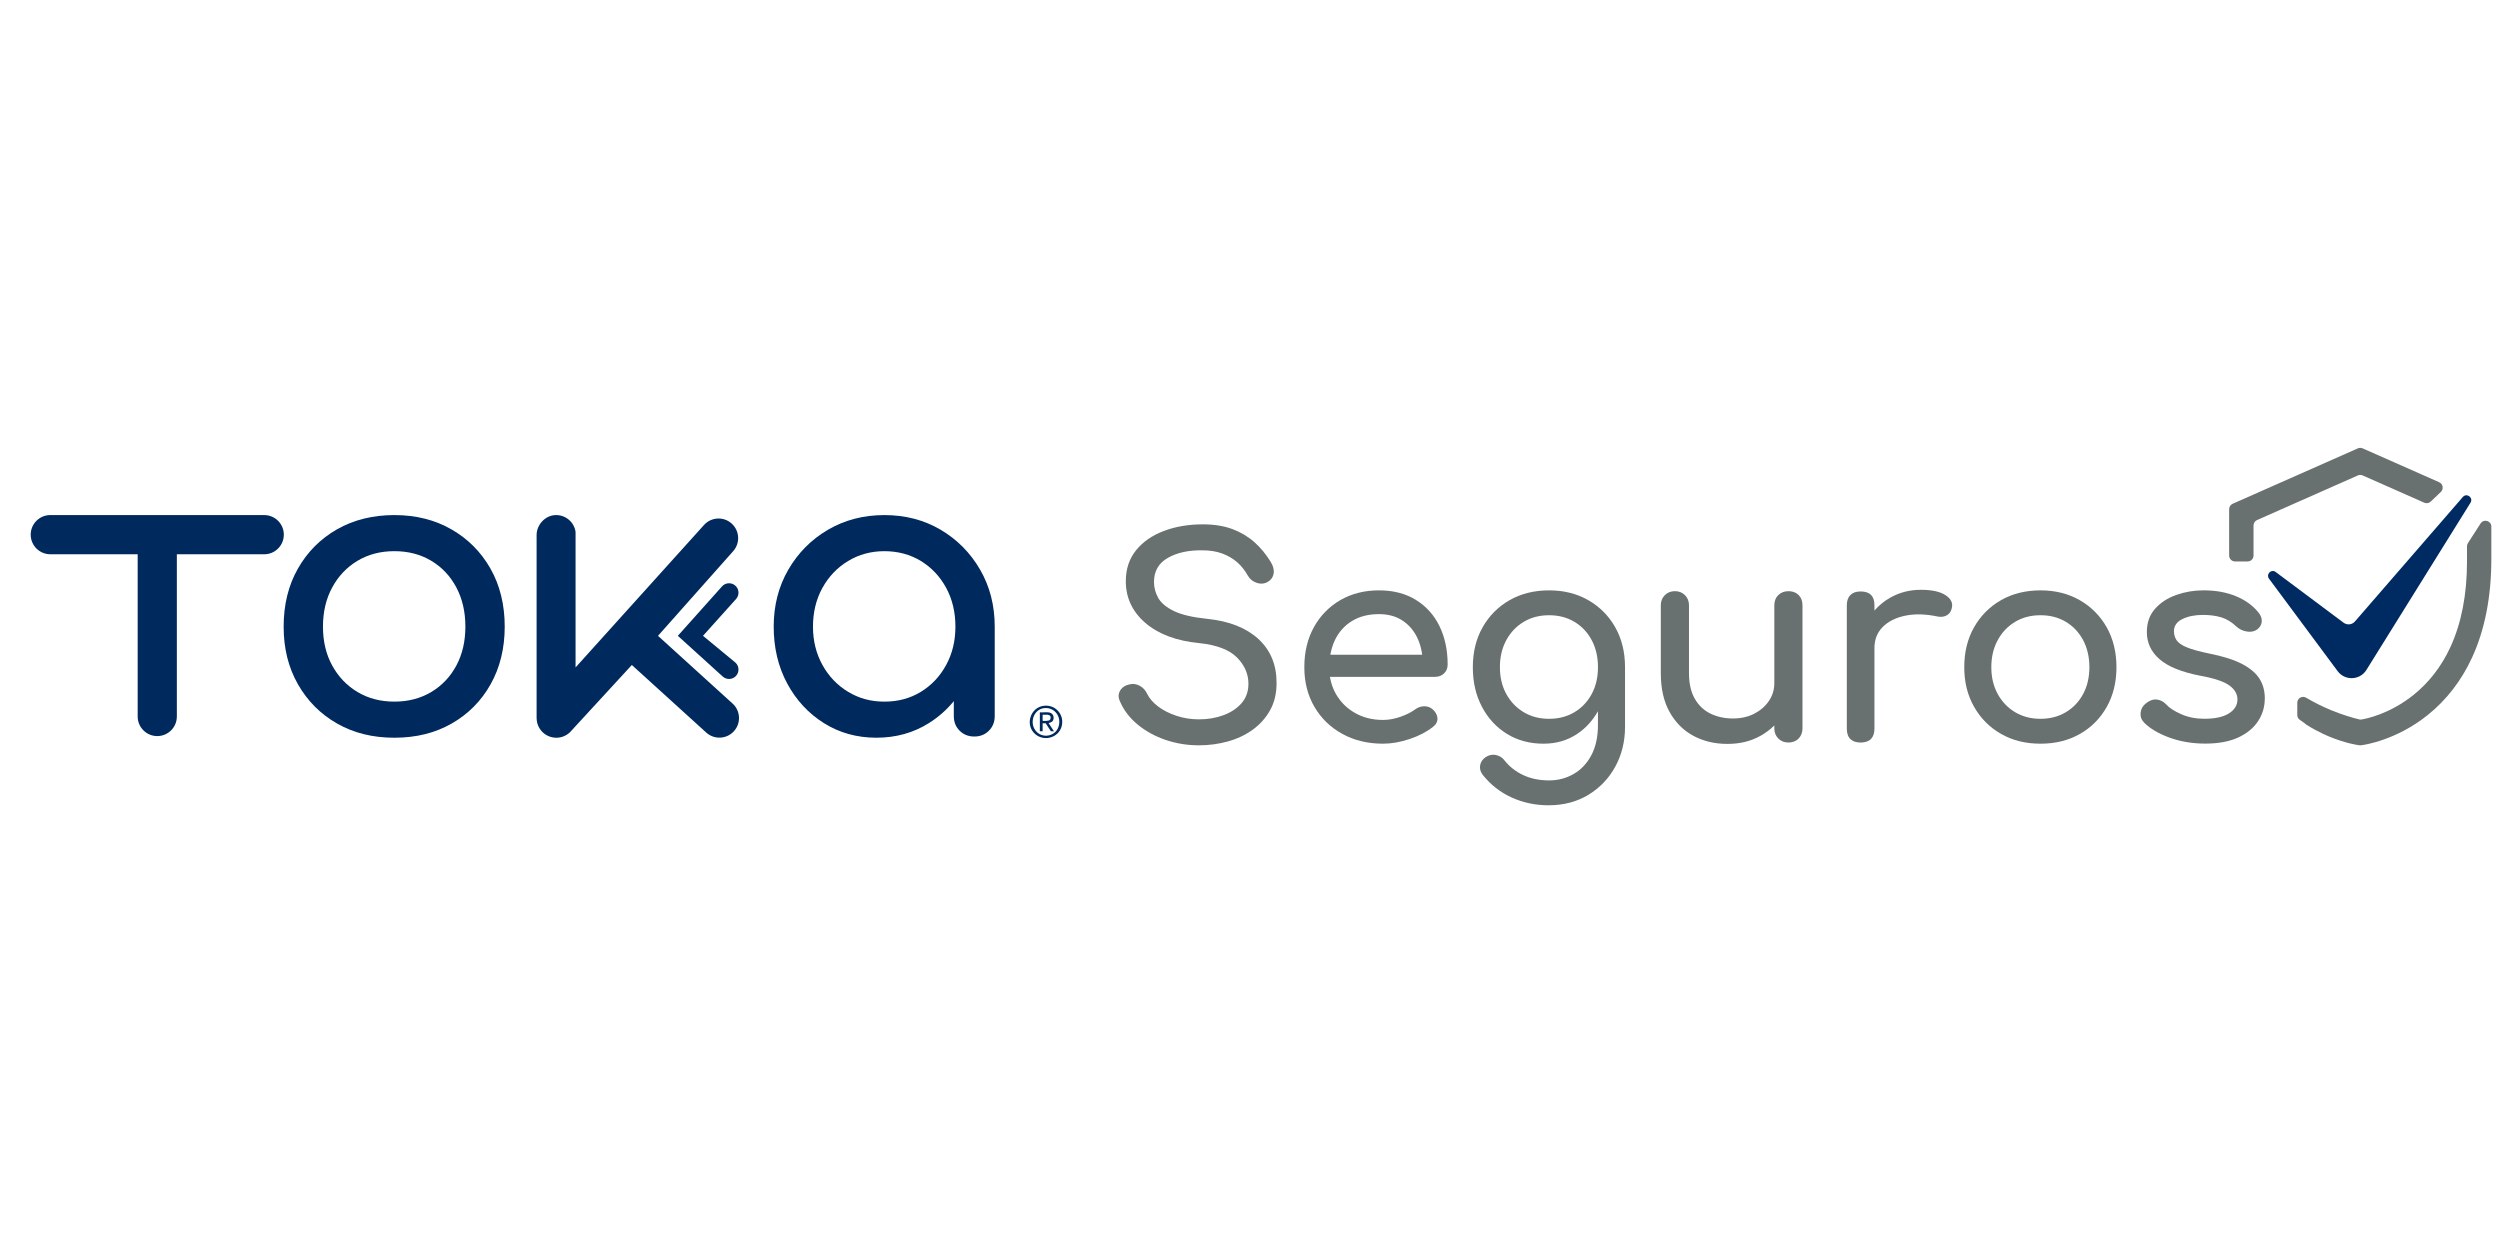 <?xml version="1.0" encoding="UTF-8" standalone="no"?>
<!-- Created with Inkscape (http://www.inkscape.org/) -->

<svg
   width="180"
   height="90"
   viewBox="0 0 47.625 23.812"
   version="1.1"
   id="svg5"
   xml:space="preserve"
   xmlns="http://www.w3.org/2000/svg"
   xmlns:svg="http://www.w3.org/2000/svg"><defs
     id="defs2"><style
       id="style69">
      .cls-1 {
        fill: #723c8e;
      }

      .cls-2 {
        fill: #002a5e;
      }
    </style><style
       id="style706">
      .cls-1 {
        fill: #687070;
      }

      .cls-2 {
        fill: #002a62;
      }

      .cls-3 {
        fill: #002a5e;
      }
    </style></defs><g
     id="layer1"><g
       id="g752"
       transform="matrix(0.083,0,0,0.083,-60.101,0)"><g
         id="g824"
         transform="translate(-5.155)"><g
           id="g724"
           transform="matrix(0.434,0,0,0.434,736.31,101.213)"><path
             class="cls-3"
             d="m 536.02,140 c -7.31,0.71 -10.33,9.99 -4.94,14.88 4.69,4.26 12.52,2.14 14.14,-4.02 1.56,-5.94 -3.09,-11.46 -9.2,-10.86 z m 7.58,11.01 c -1.89,5.94 -10.13,6.6 -12.94,0.95 -2.15,-4.33 0.34,-10.17 5.35,-10.69 5.52,-0.56 9.22,4.59 7.58,9.74 z"
             id="path710" /><path
             class="cls-3"
             d="m 540.95,146.79 c 0.18,-1.92 -0.92,-3.1 -2.8,-3.29 -1.41,-0.14 -3.04,0.11 -4.47,0 v 10.01 h 1.47 v -4.22 h 1.62 l 2.75,4.22 h 1.62 l -2.85,-4.37 c 1.37,-0.2 2.51,-0.86 2.65,-2.36 z m -5.55,1.23 c -0.11,-0.02 -0.18,-0.05 -0.25,-0.15 v -3.09 h 2.8 c 0.09,0 0.81,0.27 0.93,0.35 0.78,0.54 0.66,2.1 -0.16,2.58 -0.51,0.3 -2.73,0.42 -3.32,0.31 z"
             id="path712" /><path
             class="cls-3"
             d="m 222.46,46.71 c -8.77,-5.02 -18.81,-7.53 -30.13,-7.53 -11.32,0 -21.57,2.51 -30.34,7.53 -8.77,5.02 -15.67,11.95 -20.69,20.79 -5.02,8.84 -7.53,19.06 -7.53,30.66 0,11.6 2.51,21.61 7.53,30.45 5.02,8.84 11.91,15.77 20.69,20.79 8.77,5.02 18.88,7.53 30.34,7.53 11.46,0 21.57,-2.51 30.34,-7.53 8.77,-5.02 15.63,-11.95 20.58,-20.79 4.95,-8.84 7.43,-18.99 7.43,-30.45 0,-11.46 -2.51,-21.82 -7.53,-30.66 -5.02,-8.84 -11.92,-15.77 -20.69,-20.79 z m 2.65,72.03 c -3.18,5.94 -7.6,10.61 -13.26,14 -5.66,3.39 -12.17,5.09 -19.52,5.09 -7.35,0 -13.86,-1.7 -19.52,-5.09 -5.66,-3.39 -10.11,-8.06 -13.37,-14 -3.26,-5.94 -4.88,-12.8 -4.88,-20.58 0,-7.78 1.62,-14.67 4.88,-20.69 3.25,-6.01 7.71,-10.71 13.37,-14.11 5.66,-3.39 12.16,-5.09 19.52,-5.09 7.36,0 13.86,1.7 19.52,5.09 5.66,3.39 10.08,8.1 13.26,14.11 3.18,6.01 4.77,12.91 4.77,20.69 0,7.78 -1.59,14.64 -4.77,20.58 z"
             id="path714" /><path
             class="cls-3"
             d="m 481.18,46.92 c -8.77,-5.16 -18.67,-7.74 -29.7,-7.74 -11.03,0 -20.97,2.58 -29.81,7.74 -8.84,5.17 -15.84,12.2 -21,21.11 -5.17,8.91 -7.74,18.96 -7.74,30.13 0,11.17 2.37,21.18 7.11,30.02 4.74,8.84 11.21,15.84 19.41,21 8.2,5.16 17.47,7.74 27.79,7.74 10.32,0 19.59,-2.58 27.79,-7.74 5.04,-3.17 9.42,-7.04 13.15,-11.6 v 7.89 c 0,3.11 1.02,5.7 3.08,7.74 2.05,2.05 4.63,3.08 7.74,3.08 3.11,0 5.69,-1.02 7.74,-3.08 2.05,-2.05 3.08,-4.63 3.08,-7.74 V 98.16 c 0,-11.17 -2.58,-21.22 -7.74,-30.13 -5.16,-8.91 -12.13,-15.94 -20.9,-21.11 z m 2.97,71.5 c -3.26,6.01 -7.71,10.75 -13.37,14.22 -5.66,3.47 -12.09,5.2 -19.31,5.2 -7.22,0 -13.47,-1.73 -19.2,-5.2 -5.73,-3.46 -10.26,-8.2 -13.58,-14.22 -3.32,-6.01 -4.99,-12.76 -4.99,-20.26 0,-7.5 1.66,-14.46 4.99,-20.47 3.32,-6.01 7.85,-10.75 13.58,-14.22 5.73,-3.46 12.13,-5.2 19.2,-5.2 7.07,0 13.65,1.73 19.31,5.2 5.66,3.47 10.11,8.21 13.37,14.22 3.25,6.01 4.88,12.84 4.88,20.47 0,7.63 -1.63,14.25 -4.88,20.26 z"
             id="path716" /><path
             class="cls-3"
             d="M 123.51,39.17 H 10.36 C 4.64,39.17 0,43.81 0,49.53 0,55.25 4.64,59.9 10.36,59.9 h 46.21 v 85.8 c 0,5.72 4.64,10.36 10.36,10.36 5.72,0 10.36,-4.64 10.36,-10.36 V 59.91 h 46.21 c 5.72,0 10.36,-4.64 10.36,-10.37 0,-5.73 -4.64,-10.36 -10.36,-10.36 z"
             id="path718" /><path
             class="cls-3"
             d="m 372.66,76.51 c -2.05,-1.84 -5.2,-1.68 -7.04,0.37 l -23.39,26.15 23.2,21.04 0.58,0.52 c 2.05,1.82 5.18,1.65 7.02,-0.39 1.84,-2.05 1.68,-5.2 -0.37,-7.04 l -17.12,-14.13 17.49,-19.47 c 1.84,-2.05 1.68,-5.2 -0.37,-7.04 z"
             id="path720" /><path
             class="cls-3"
             d="M 371.12,138.8 331.74,103.04 371.47,58.3 c 3.83,-4.25 3.49,-10.81 -0.77,-14.64 -4.25,-3.83 -10.81,-3.49 -14.64,0.77 l -67.91,75.31 V 48.09 c -0.74,-5.29 -5.47,-9.3 -11.05,-8.88 -5.27,0.4 -9.56,5.25 -9.56,10.53 v 96.82 c 0,0.15 0.02,0.3 0.02,0.45 v -0.49 c 0,-0.45 0.03,-0.88 0.09,-1.31 -0.05,0.43 -0.09,0.87 -0.09,1.31 0,5.75 4.66,10.41 10.41,10.41 0.14,0 0.28,0 0.42,-0.01 0.06,0 0.11,0 0.17,0 0.08,0 0.16,-0.01 0.25,-0.02 0.13,-0.01 0.27,-0.02 0.4,-0.04 0.03,0 0.05,0 0.08,-0.01 0.31,-0.04 0.61,-0.1 0.92,-0.16 0.22,-0.05 0.43,-0.11 0.64,-0.17 0.08,-0.02 0.16,-0.04 0.24,-0.07 0.25,-0.08 0.49,-0.17 0.73,-0.26 0.04,-0.01 0.07,-0.03 0.11,-0.04 1.7,-0.7 3.18,-1.82 4.29,-3.25 l 31.68,-34.44 39.38,35.76 c 4.25,3.83 10.8,3.49 14.64,-0.77 3.83,-4.25 3.49,-10.81 -0.77,-14.64 z m -103.21,5.06 c -0.09,0.34 -0.17,0.68 -0.22,1.03 0.06,-0.35 0.13,-0.69 0.22,-1.03 z m 0.25,-0.81 c -0.02,0.06 -0.04,0.11 -0.06,0.17 0.02,-0.06 0.04,-0.11 0.06,-0.17 z"
             id="path722" /></g><g
           id="g750"
           transform="matrix(0.434,0,0,0.434,736.31,102.789)"><g
             id="g740"><path
               class="cls-1"
               d="m 622.09,90.41 c -7.6,-0.78 -13.42,-2.14 -17.46,-4.09 -4.04,-1.95 -6.82,-4.26 -8.33,-6.94 -1.51,-2.68 -2.26,-5.48 -2.26,-8.4 0,-5.75 2.43,-10.01 7.3,-12.78 4.87,-2.78 10.91,-4.11 18.11,-4.02 4.09,0 7.64,0.56 10.66,1.68 3.02,1.12 5.65,2.65 7.89,4.6 2.24,1.95 4.14,4.33 5.7,7.16 1.07,1.85 2.68,3.12 4.82,3.8 2.14,0.68 4.14,0.44 5.99,-0.73 1.65,-1.07 2.6,-2.56 2.85,-4.46 0.24,-1.9 -0.32,-3.92 -1.68,-6.06 -2.44,-3.99 -5.31,-7.45 -8.62,-10.37 -3.31,-2.92 -7.18,-5.21 -11.61,-6.87 -4.43,-1.65 -9.62,-2.48 -15.56,-2.48 -7.6,0 -14.49,1.17 -20.67,3.51 -6.18,2.34 -11.08,5.75 -14.68,10.22 -3.6,4.48 -5.4,9.93 -5.4,16.36 0,8.76 3.46,16.12 10.37,22.06 6.91,5.94 16.41,9.49 28.48,10.66 9.25,0.97 15.9,3.51 19.94,7.6 4.04,4.09 6.06,8.72 6.06,13.88 0,4.09 -1.22,7.52 -3.65,10.3 -2.43,2.78 -5.62,4.89 -9.57,6.35 -3.94,1.46 -8.25,2.19 -12.93,2.19 -4.19,0 -8.18,-0.63 -11.98,-1.9 -3.8,-1.26 -7.04,-2.92 -9.71,-4.97 -2.68,-2.04 -4.6,-4.28 -5.77,-6.72 -0.88,-1.85 -2.17,-3.24 -3.87,-4.16 -1.71,-0.92 -3.43,-1.19 -5.19,-0.8 -2.43,0.49 -4.16,1.61 -5.19,3.36 -1.02,1.75 -1.05,3.65 -0.07,5.7 1.95,4.58 5.01,8.62 9.2,12.12 4.19,3.51 9.11,6.23 14.75,8.18 5.65,1.95 11.59,2.92 17.82,2.92 5.26,0 10.35,-0.68 15.26,-2.04 4.92,-1.36 9.3,-3.43 13.15,-6.21 3.85,-2.77 6.91,-6.21 9.2,-10.3 2.29,-4.09 3.43,-8.91 3.43,-14.46 0,-9.64 -3.24,-17.4 -9.71,-23.3 -6.48,-5.89 -15.51,-9.42 -27.1,-10.59 z"
               id="path726" /><path
               class="cls-1"
               d="m 732.56,80.4 c -5.46,-3.36 -11.98,-5.04 -19.57,-5.04 -7.59,0 -14.51,1.73 -20.45,5.19 -5.94,3.46 -10.59,8.23 -13.95,14.32 -3.36,6.09 -5.04,13.12 -5.04,21.11 0,7.99 1.78,14.88 5.33,20.96 3.55,6.09 8.47,10.86 14.75,14.32 6.28,3.46 13.46,5.19 21.54,5.19 4.48,0 9.18,-0.83 14.1,-2.48 4.92,-1.65 9.03,-3.8 12.34,-6.43 1.65,-1.26 2.43,-2.78 2.34,-4.53 -0.1,-1.75 -0.97,-3.36 -2.63,-4.82 -1.27,-1.07 -2.75,-1.58 -4.46,-1.53 -1.7,0.05 -3.29,0.61 -4.75,1.68 -1.95,1.46 -4.51,2.75 -7.67,3.87 -3.17,1.12 -6.26,1.68 -9.28,1.68 -5.55,0 -10.47,-1.22 -14.75,-3.65 -4.29,-2.43 -7.65,-5.75 -10.08,-9.93 -1.63,-2.8 -2.7,-5.87 -3.24,-9.2 h 55.53 c 1.95,0 3.55,-0.61 4.82,-1.83 1.26,-1.22 1.9,-2.75 1.9,-4.6 0,-7.69 -1.44,-14.48 -4.31,-20.38 -2.87,-5.89 -7.04,-10.52 -12.49,-13.88 z m -33.82,11.18 c 3.94,-2.43 8.69,-3.65 14.24,-3.65 4.87,0 9.01,1.12 12.42,3.36 3.41,2.24 6.04,5.28 7.89,9.13 1.31,2.73 2.16,5.74 2.59,8.98 H 687.3 c 0.5,-2.78 1.3,-5.4 2.46,-7.82 2.04,-4.24 5.04,-7.57 8.98,-10.01 z"
               id="path728" /><path
               class="cls-1"
               d="m 823.72,80.55 c -6.04,-3.46 -12.95,-5.19 -20.74,-5.19 -7.79,0 -14.85,1.73 -20.89,5.19 -6.04,3.46 -10.79,8.23 -14.24,14.32 -3.46,6.09 -5.19,13.12 -5.19,21.11 0,7.99 1.61,14.88 4.82,20.96 3.21,6.09 7.62,10.86 13.22,14.32 5.6,3.46 12.05,5.19 19.35,5.19 6.72,0 12.66,-1.73 17.82,-5.19 4.48,-3 8.13,-6.99 10.96,-11.97 v 7.22 c 0,6.33 -1.17,11.69 -3.51,16.07 -2.34,4.38 -5.48,7.69 -9.42,9.93 -3.94,2.24 -8.25,3.36 -12.93,3.36 -5.06,0 -9.59,-0.93 -13.58,-2.78 -3.99,-1.85 -7.3,-4.43 -9.93,-7.74 -1.17,-1.56 -2.7,-2.53 -4.6,-2.92 -1.9,-0.39 -3.72,0 -5.48,1.17 -1.56,1.07 -2.51,2.48 -2.85,4.24 -0.34,1.75 0.12,3.46 1.39,5.11 4.19,5.26 9.3,9.25 15.34,11.98 6.04,2.73 12.51,4.09 19.43,4.09 7.98,0 15.02,-1.85 21.11,-5.55 6.08,-3.7 10.83,-8.69 14.24,-14.97 3.41,-6.28 5.11,-13.27 5.11,-20.96 v -31.55 c 0,-7.98 -1.73,-15.02 -5.18,-21.11 -3.46,-6.09 -8.21,-10.86 -14.24,-14.32 z m -7.3,59.23 c -3.9,2.34 -8.38,3.51 -13.44,3.51 -5.06,0 -9.54,-1.17 -13.44,-3.51 -3.9,-2.34 -6.96,-5.55 -9.2,-9.64 -2.24,-4.09 -3.36,-8.81 -3.36,-14.17 0,-5.36 1.12,-10.1 3.36,-14.24 2.24,-4.14 5.31,-7.38 9.2,-9.71 3.89,-2.34 8.37,-3.51 13.44,-3.51 5.07,0 9.54,1.17 13.44,3.51 3.89,2.34 6.94,5.58 9.13,9.71 2.19,4.14 3.29,8.89 3.29,14.24 0,5.35 -1.1,10.08 -3.29,14.17 -2.19,4.09 -5.23,7.3 -9.13,9.64 z"
               id="path730" /><path
               class="cls-1"
               d="m 929.55,75.8 c -2.14,0 -3.92,0.68 -5.33,2.04 -1.41,1.36 -2.12,3.17 -2.12,5.4 v 41.19 c 0,3.51 -0.97,6.67 -2.92,9.49 -1.95,2.83 -4.55,5.07 -7.81,6.72 -3.26,1.66 -6.99,2.48 -11.17,2.48 -4.18,0 -8.33,-0.85 -11.83,-2.56 -3.51,-1.7 -6.28,-4.33 -8.33,-7.89 -2.04,-3.55 -3.07,-8.06 -3.07,-13.51 V 83.23 c 0,-2.14 -0.71,-3.92 -2.12,-5.33 -1.41,-1.41 -3.19,-2.12 -5.33,-2.12 -2.14,0 -3.92,0.71 -5.33,2.12 -1.41,1.41 -2.12,3.19 -2.12,5.33 v 35.93 c 0,8.08 1.53,14.9 4.6,20.45 3.07,5.55 7.25,9.76 12.56,12.64 5.31,2.87 11.32,4.31 18.04,4.31 6.72,0 12.34,-1.41 17.45,-4.24 2.78,-1.54 5.23,-3.38 7.38,-5.52 v 1.58 c 0,2.14 0.71,3.92 2.12,5.33 1.41,1.41 3.19,2.12 5.33,2.12 2.14,0 4.04,-0.7 5.4,-2.12 1.36,-1.41 2.04,-3.19 2.04,-5.33 V 83.23 c 0,-2.24 -0.68,-4.04 -2.04,-5.4 -1.36,-1.36 -3.17,-2.04 -5.4,-2.04 z"
               id="path732" /><path
               class="cls-1"
               d="m 1012.66,77.92 c -2.87,-1.9 -7.23,-2.85 -13.07,-2.85 -5.84,0 -11.2,1.36 -16.07,4.09 -3.29,1.84 -6.09,4.16 -8.47,6.87 v -2.78 c 0,-2.43 -0.61,-4.26 -1.83,-5.48 -1.22,-1.22 -3.04,-1.83 -5.48,-1.83 -2.44,0 -4.14,0.63 -5.4,1.9 -1.27,1.27 -1.9,3.07 -1.9,5.4 v 65.29 c 0,2.43 0.63,4.26 1.9,5.48 1.26,1.22 3.07,1.83 5.4,1.83 2.33,0 4.26,-0.63 5.48,-1.9 1.22,-1.26 1.83,-3.07 1.83,-5.4 v -42.65 c 0,-4.48 1.43,-8.18 4.31,-11.1 2.87,-2.92 6.79,-4.92 11.76,-5.99 4.97,-1.07 10.56,-0.97 16.8,0.29 1.26,0.29 2.43,0.34 3.51,0.15 1.07,-0.19 2.02,-0.66 2.85,-1.39 0.83,-0.73 1.39,-1.78 1.68,-3.14 0.68,-2.63 -0.41,-4.89 -3.29,-6.79 z"
               id="path734" /><path
               class="cls-1"
               d="m 1083.61,80.55 c -6.04,-3.46 -12.95,-5.19 -20.74,-5.19 -7.79,0 -14.85,1.73 -20.89,5.19 -6.04,3.46 -10.79,8.23 -14.24,14.32 -3.46,6.09 -5.19,13.12 -5.19,21.11 0,7.99 1.73,14.88 5.19,20.96 3.46,6.09 8.2,10.86 14.24,14.32 6.04,3.46 13,5.19 20.89,5.19 7.89,0 14.85,-1.73 20.89,-5.19 6.04,-3.46 10.76,-8.23 14.17,-14.32 3.41,-6.08 5.11,-13.07 5.11,-20.96 0,-7.89 -1.73,-15.02 -5.18,-21.11 -3.46,-6.09 -8.21,-10.86 -14.24,-14.32 z m 1.82,49.59 c -2.19,4.09 -5.23,7.3 -9.13,9.64 -3.9,2.34 -8.38,3.51 -13.44,3.51 -5.06,0 -9.54,-1.17 -13.44,-3.51 -3.9,-2.34 -6.96,-5.55 -9.2,-9.64 -2.24,-4.09 -3.36,-8.81 -3.36,-14.17 0,-5.36 1.12,-10.1 3.36,-14.24 2.24,-4.14 5.31,-7.38 9.2,-9.71 3.89,-2.34 8.37,-3.51 13.44,-3.51 5.07,0 9.54,1.17 13.44,3.51 3.89,2.34 6.94,5.58 9.13,9.71 2.19,4.14 3.29,8.89 3.29,14.24 0,5.35 -1.1,10.08 -3.29,14.17 z"
               id="path736" /><path
               class="cls-1"
               d="m 1178.73,122.18 c -1.85,-2.97 -4.89,-5.57 -9.13,-7.82 -4.24,-2.24 -10.01,-4.09 -17.31,-5.55 -5.26,-1.07 -9.25,-2.17 -11.98,-3.29 -2.73,-1.12 -4.55,-2.38 -5.48,-3.8 -0.93,-1.41 -1.39,-2.99 -1.39,-4.75 0,-2.82 1.48,-4.97 4.45,-6.43 2.97,-1.46 6.6,-2.19 10.88,-2.19 3.7,0 6.96,0.44 9.79,1.31 2.82,0.88 5.45,2.48 7.89,4.82 1.46,1.36 3.26,2.24 5.4,2.63 2.14,0.39 3.99,0.05 5.55,-1.02 1.56,-1.17 2.38,-2.6 2.48,-4.31 0.1,-1.7 -0.54,-3.33 -1.9,-4.89 -2.92,-3.6 -6.87,-6.43 -11.83,-8.47 -4.97,-2.04 -10.66,-3.07 -17.09,-3.07 -4.97,0 -9.74,0.8 -14.32,2.41 -4.58,1.61 -8.33,4.04 -11.25,7.3 -2.92,3.26 -4.38,7.38 -4.38,12.34 0,5.65 2.21,10.42 6.65,14.31 4.43,3.9 11.56,6.82 21.4,8.76 7.6,1.36 12.83,3.12 15.7,5.26 2.87,2.14 4.26,4.67 4.16,7.6 -0.1,2.92 -1.63,5.31 -4.6,7.16 -2.97,1.85 -7.28,2.78 -12.93,2.78 -4.48,0 -8.55,-0.8 -12.2,-2.41 -3.65,-1.61 -6.31,-3.33 -7.96,-5.19 -1.36,-1.46 -2.99,-2.31 -4.89,-2.56 -1.9,-0.24 -3.82,0.42 -5.77,1.97 -1.66,1.27 -2.61,2.9 -2.85,4.89 -0.24,2 0.36,3.77 1.83,5.33 3.21,3.21 7.72,5.87 13.51,7.96 5.79,2.1 12.1,3.14 18.92,3.14 6.82,0 12.68,-1.07 17.31,-3.21 4.62,-2.14 8.13,-5.01 10.52,-8.62 2.38,-3.6 3.58,-7.64 3.58,-12.12 0,-3.89 -0.93,-7.33 -2.77,-10.3 z"
               id="path738" /></g><g
             id="g746"><path
               class="cls-2"
               d="m 1186.91,65.41 c -2.4,-1.22 -4.8,1.63 -3.2,3.78 l 36.29,48.88 c 3.84,5.18 11.66,4.91 15.15,-0.51 l 55.11,-88.53 c 1.63,-2.53 -1.72,-5.29 -3.89,-3.22 l -57.28,66.07 c -1.52,1.7 -4.1,1.96 -5.93,0.59 L 1186.91,65.4 Z"
               id="path742" /><path
               class="cls-1"
               d="M 1233.24,14.58 1265.82,29 c 1.16,0.51 2.51,0.28 3.43,-0.6 l 5.34,-5.09 c 1.62,-1.54 1.15,-4.24 -0.89,-5.14 l -40.46,-17.9 c -0.81,-0.36 -1.73,-0.36 -2.54,0 l -66.19,29.29 c -1.13,0.5 -1.87,1.63 -1.87,2.87 v 24.53 c 0,1.71 1.39,3.11 3.11,3.11 h 6.67 c 1.71,0 3.11,-1.39 3.11,-3.11 v -12.85 0 -3.07 c 0,-1.24 0.73,-2.37 1.87,-2.87 l 53.31,-23.59 c 0.81,-0.36 1.73,-0.36 2.54,0 z"
               id="path744" /></g><path
             class="cls-1"
             d="m 1295.63,39.93 -6.72,10.45 c -0.32,0.5 -0.49,1.07 -0.49,1.67 v 8.06 c 0,17.45 -2.97,32.72 -8.83,45.36 -4.69,10.11 -11.22,18.57 -19.42,25.16 -12.62,10.14 -25.02,12.62 -27.71,13.06 -0.22,0.04 -0.44,0 -0.65,0 -4.45,-1.06 -9.49,-2.62 -14.9,-4.82 -5.15,-2.1 -9.67,-4.43 -13.56,-6.74 -2.07,-1.23 -4.68,0.27 -4.68,2.68 v 6.47 c 0,0.97 0.44,1.89 1.22,2.47 0.87,0.65 1.82,1.32 2.81,2 0.19,0.21 0.4,0.41 0.65,0.57 3.03,1.93 5.98,3.51 8.77,4.83 0.11,0.05 0.21,0.11 0.33,0.16 0.17,0.08 0.33,0.14 0.5,0.22 0.55,0.25 1.08,0.49 1.61,0.72 0.33,0.14 0.66,0.29 0.98,0.42 8.61,3.59 14.91,4.46 15.34,4.52 l 1.08,0.13 1.08,-0.13 c 0.72,-0.09 17.79,-2.39 34.67,-15.95 9.85,-7.92 17.69,-18.06 23.29,-30.13 6.82,-14.72 10.29,-32.33 10.29,-52.33 V 41.63 c 0,-3.07 -4.01,-4.25 -5.67,-1.67 z"
             id="path748" /></g></g></g></g></svg>
